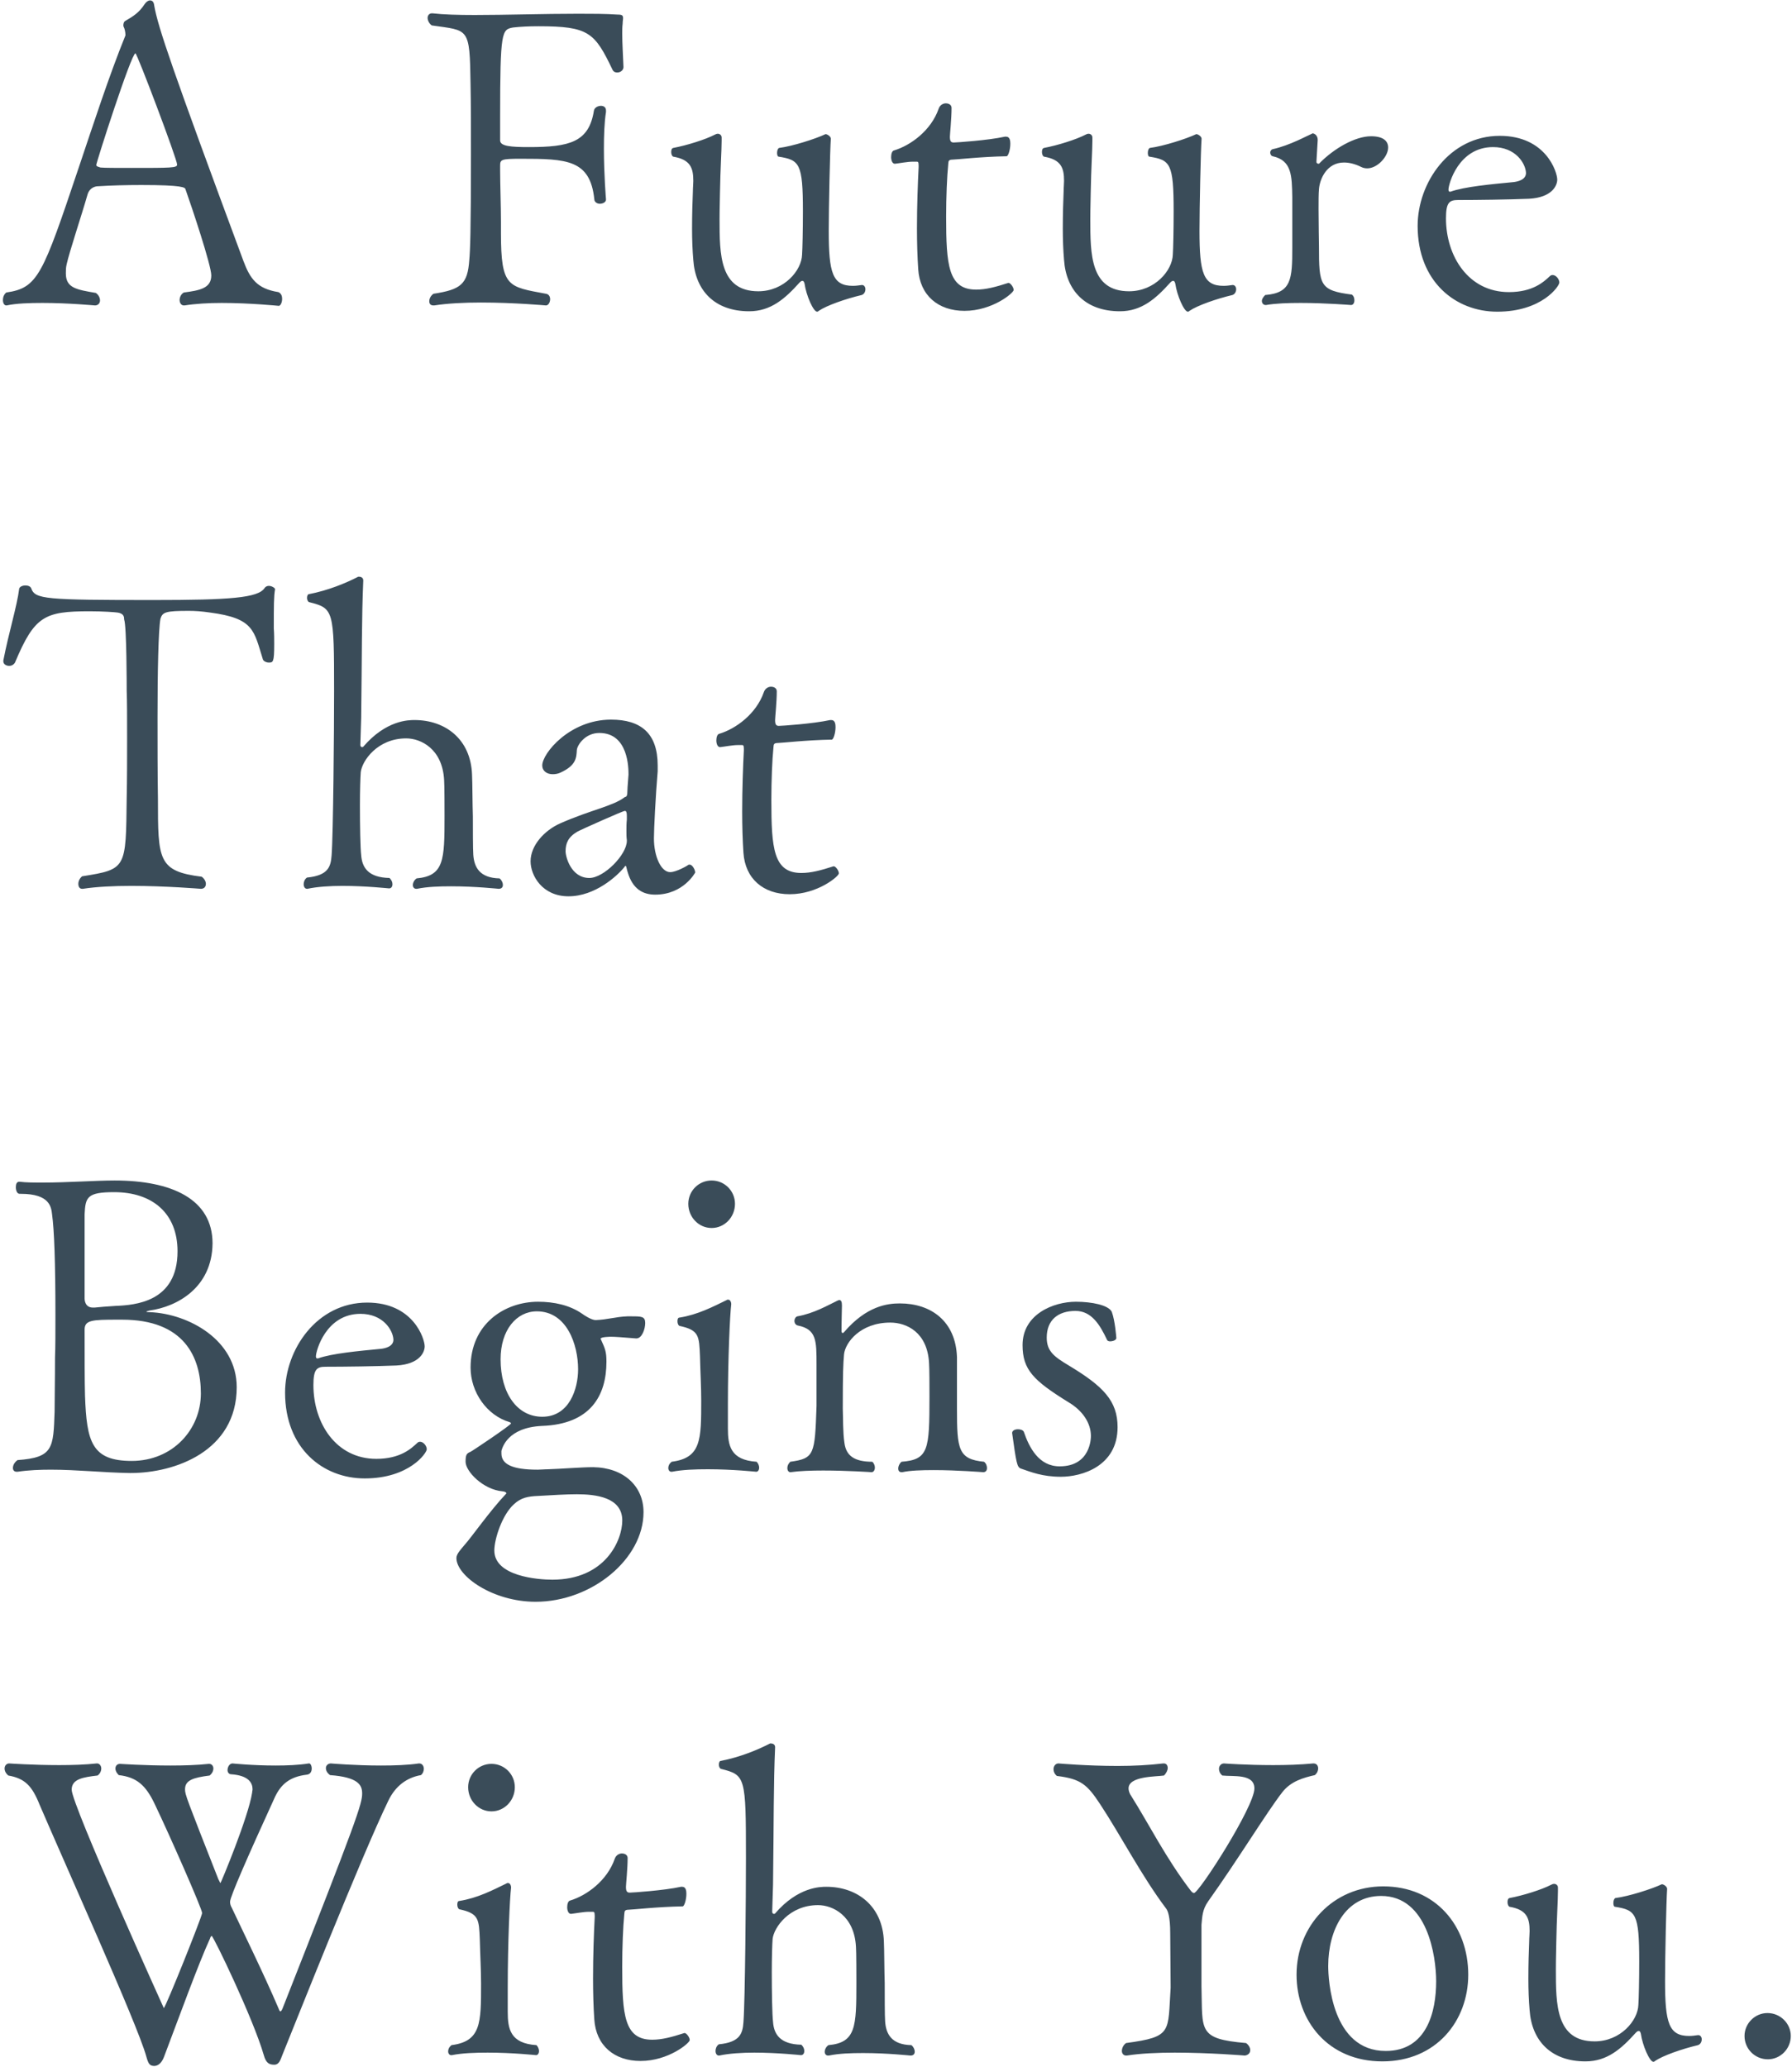 <svg width="215" height="248" viewBox="0 0 215 248" fill="none" xmlns="http://www.w3.org/2000/svg">
<path d="M33.45 36.7C33.45 36.7 30 36.35 26.6 36.35C25 36.35 23.4 36.45 22.15 36.65C22.1 36.65 22.1 36.65 22.05 36.65C21.75 36.65 21.55 36.35 21.55 36C21.55 35.7 21.7 35.3 22.05 35.1C23.95 34.85 25.35 34.6 25.35 33.05C25.35 31.85 23.05 24.95 22.25 22.7C22.2 22.5 21.95 22.2 16.95 22.2C15.15 22.2 13.3 22.25 11.75 22.35C11.45 22.35 10.75 22.5 10.5 23.35C9.8 25.8 8.3 30.3 8 31.7C7.9 32.1 7.9 32.45 7.9 32.8C7.9 34.55 9.15 34.75 11.5 35.15C11.85 35.4 12 35.75 12 36.05C12 36.4 11.75 36.65 11.4 36.65C11.35 36.65 8.2 36.35 5.1 36.35C3.55 36.35 1.95 36.4 0.8 36.65H0.75C0.5 36.65 0.35 36.35 0.35 36C0.35 35.7 0.45 35.35 0.75 35.1C4.55 34.55 5.1 33.05 9.45 20.1C11.2 14.9 13.1 9.05 15.05 4.25C15.05 4.2 15.05 4.2 15.05 4.15C15.05 3.9 14.95 3.4 14.85 3.25C14.85 3.25 14.8 3.15 14.8 3.05C14.8 2.85 14.85 2.6 15.05 2.5C16 1.95 16.7 1.5 17.35 0.5C17.55 0.2 17.8 0.05 18 0.05C18.25 0.05 18.45 0.2 18.5 0.65C18.95 3.25 20.65 8.25 29.2 31.3C30 33.45 30.85 34.65 33.4 35.05C33.75 35.2 33.85 35.55 33.85 35.85C33.85 36.3 33.65 36.7 33.45 36.7ZM21.25 19.75C21.25 19.1 16.45 6.4 16.25 6.4C15.75 6.4 11.55 19.5 11.55 19.8C11.55 20 11.95 20.05 12.05 20.1C12.5 20.15 14.05 20.15 15.75 20.15C20.55 20.15 21.25 20.15 21.25 19.75ZM74.804 8.05C74.804 8.45 74.404 8.7 74.054 8.7C73.804 8.7 73.604 8.6 73.504 8.4C71.354 3.9 70.654 3.15 64.604 3.15C63.454 3.15 62.454 3.2 61.554 3.3C60.204 3.55 60.004 3.7 60.004 14.05C60.004 15.05 60.004 16 60.004 16.85C60.004 17.55 61.304 17.65 63.454 17.65C68.354 17.65 70.654 17.05 71.254 13.3C71.304 12.9 71.754 12.7 72.104 12.7C72.404 12.7 72.704 12.85 72.704 13.25C72.704 13.3 72.704 13.4 72.704 13.45C72.504 14.7 72.454 16.3 72.454 17.85C72.454 20.95 72.704 23.9 72.704 23.9C72.704 23.9 72.704 23.9 72.704 23.95C72.704 24.25 72.354 24.45 71.954 24.45C71.654 24.45 71.304 24.25 71.304 23.9C70.804 19.15 68.004 19.05 62.454 19.05C60.104 19.05 60.004 19.15 60.004 19.9C60.004 20.05 60.004 20.25 60.004 20.5C60.004 22 60.104 24.8 60.104 26.6C60.104 26.9 60.104 27.15 60.104 27.35C60.104 27.55 60.104 27.75 60.104 27.95C60.104 34.5 60.954 34.4 65.504 35.25C65.854 35.3 66.004 35.6 66.004 35.9C66.004 36.25 65.804 36.65 65.504 36.65C65.504 36.65 61.654 36.3 57.704 36.3C55.704 36.3 53.704 36.4 52.104 36.65C52.054 36.65 52.054 36.65 52.004 36.65C51.654 36.65 51.504 36.45 51.504 36.15C51.504 35.85 51.654 35.5 52.004 35.25C55.304 34.75 56.104 34.1 56.304 31.2C56.404 30.15 56.504 27.85 56.504 18.55C56.504 15.5 56.504 12.5 56.454 10.05C56.354 3.2 56.254 3.7 51.804 3.05C51.504 2.85 51.304 2.45 51.304 2.15C51.304 1.85 51.504 1.6 51.804 1.6C51.854 1.6 51.854 1.6 51.904 1.6C53.204 1.75 54.954 1.8 56.954 1.8C60.654 1.8 65.204 1.65 69.354 1.65C71.004 1.65 72.654 1.65 74.104 1.75C74.654 1.75 74.754 1.85 74.754 2.2C74.754 2.35 74.704 2.55 74.704 2.85C74.654 3.2 74.654 3.65 74.654 4.05C74.654 5.25 74.754 6.7 74.804 8.05ZM103.381 35.4C101.481 35.85 99.181 36.65 98.231 37.3C98.181 37.35 98.131 37.4 98.031 37.4C97.581 37.4 96.731 35.45 96.531 34.05C96.481 33.8 96.381 33.7 96.281 33.7C96.181 33.7 96.081 33.75 95.931 33.9C94.181 35.85 92.481 37.35 89.881 37.35C85.731 37.35 83.431 34.85 83.181 31.2C83.081 30.05 83.031 28.75 83.031 27.45C83.031 25.75 83.081 24.1 83.131 22.95C83.131 22.5 83.181 22.1 83.181 21.7C83.181 20.15 82.831 19.15 80.781 18.8C80.631 18.75 80.531 18.5 80.531 18.25C80.531 18 80.581 17.8 80.781 17.75C82.381 17.45 84.631 16.75 85.781 16.15C85.881 16.1 85.981 16.05 86.131 16.05C86.331 16.05 86.581 16.2 86.581 16.5C86.581 16.6 86.581 16.75 86.581 16.9C86.581 18.1 86.431 20.15 86.381 23.1C86.381 23.65 86.331 24.95 86.331 26.3C86.331 30.5 86.331 34.95 90.981 34.95C94.081 34.95 96.181 32.45 96.231 30.55C96.281 29.8 96.331 27.6 96.331 25.35C96.331 19.6 95.931 19.2 93.431 18.8C93.281 18.8 93.231 18.55 93.231 18.35C93.231 18.05 93.331 17.8 93.481 17.75C95.081 17.55 97.881 16.65 99.031 16.1C99.031 16.1 99.031 16.1 99.081 16.1C99.231 16.1 99.681 16.35 99.681 16.65C99.581 18.05 99.431 24.9 99.431 27.7C99.431 32.75 99.881 34.3 102.331 34.3C102.681 34.3 103.031 34.25 103.381 34.2H103.431C103.681 34.2 103.831 34.45 103.831 34.7C103.831 35 103.681 35.3 103.381 35.4ZM121.616 34.8C121.616 35.15 119.066 37.3 115.716 37.3C112.566 37.3 110.366 35.45 110.166 32.3C110.066 30.85 110.016 29.1 110.016 27.4C110.016 24.7 110.116 21.95 110.216 20.05C110.216 19.95 110.216 19.9 110.216 19.85C110.216 19.4 110.116 19.4 109.966 19.4C109.916 19.4 109.866 19.4 109.816 19.4C109.716 19.4 109.616 19.4 109.516 19.4C108.866 19.4 107.866 19.6 107.366 19.65C107.066 19.65 106.916 19.25 106.916 18.85C106.916 18.5 107.016 18.1 107.266 18.05C109.266 17.45 111.716 15.65 112.616 13.05C112.766 12.6 113.166 12.4 113.466 12.4C113.866 12.4 114.166 12.6 114.166 12.95C114.166 14.25 113.966 16.1 113.966 16.4C113.966 16.9 114.066 17.1 114.416 17.1C114.716 17.1 118.516 16.85 120.566 16.4C120.616 16.4 120.666 16.4 120.716 16.4C121.166 16.4 121.216 16.9 121.216 17.25C121.216 17.95 120.966 18.75 120.766 18.75C117.766 18.8 114.716 19.15 114.316 19.15C113.716 19.15 113.816 19.4 113.766 19.7C113.616 21.2 113.516 23.65 113.516 26C113.516 31.8 113.766 34.75 117.116 34.75C118.266 34.75 119.416 34.45 120.966 33.95H121.016C121.216 33.95 121.616 34.45 121.616 34.8ZM147.862 35.4C145.962 35.85 143.662 36.65 142.712 37.3C142.662 37.35 142.612 37.4 142.512 37.4C142.062 37.4 141.212 35.45 141.012 34.05C140.962 33.8 140.862 33.7 140.762 33.7C140.662 33.7 140.562 33.75 140.412 33.9C138.662 35.85 136.962 37.35 134.362 37.35C130.212 37.35 127.912 34.85 127.662 31.2C127.562 30.05 127.512 28.75 127.512 27.45C127.512 25.75 127.562 24.1 127.612 22.95C127.612 22.5 127.662 22.1 127.662 21.7C127.662 20.15 127.312 19.15 125.262 18.8C125.112 18.75 125.012 18.5 125.012 18.25C125.012 18 125.062 17.8 125.262 17.75C126.862 17.45 129.112 16.75 130.262 16.15C130.362 16.1 130.462 16.05 130.612 16.05C130.812 16.05 131.062 16.2 131.062 16.5C131.062 16.6 131.062 16.75 131.062 16.9C131.062 18.1 130.912 20.15 130.862 23.1C130.862 23.65 130.812 24.95 130.812 26.3C130.812 30.5 130.812 34.95 135.462 34.95C138.562 34.95 140.662 32.45 140.712 30.55C140.762 29.8 140.812 27.6 140.812 25.35C140.812 19.6 140.412 19.2 137.912 18.8C137.762 18.8 137.712 18.55 137.712 18.35C137.712 18.05 137.812 17.8 137.962 17.75C139.562 17.55 142.362 16.65 143.512 16.1C143.512 16.1 143.512 16.1 143.562 16.1C143.712 16.1 144.162 16.35 144.162 16.65C144.062 18.05 143.912 24.9 143.912 27.7C143.912 32.75 144.362 34.3 146.812 34.3C147.162 34.3 147.512 34.25 147.862 34.2H147.912C148.162 34.2 148.312 34.45 148.312 34.7C148.312 35 148.162 35.3 147.862 35.4ZM164.496 16.35C165.996 16.35 166.546 16.95 166.546 17.7C166.546 18.8 165.246 20.2 164.046 20.2C163.796 20.2 163.546 20.15 163.346 20.05C162.546 19.65 161.846 19.5 161.246 19.5C159.196 19.5 158.346 21.45 158.246 22.7C158.196 23.25 158.196 24.15 158.196 25.1C158.196 26.95 158.246 29.1 158.246 29.55C158.246 34.25 158.346 34.85 162.196 35.35C162.446 35.55 162.496 35.8 162.496 36.05C162.496 36.35 162.346 36.6 162.096 36.6C162.046 36.6 159.046 36.35 156.046 36.35C154.546 36.35 153.046 36.4 151.896 36.6H151.846C151.596 36.6 151.396 36.4 151.396 36.1C151.396 35.9 151.546 35.65 151.796 35.4C154.946 35.15 155.046 33.5 155.046 29.7V23.65C154.996 21.1 154.996 19.25 152.696 18.75C152.496 18.7 152.396 18.5 152.396 18.3C152.396 18.15 152.496 17.95 152.696 17.9C154.746 17.45 156.796 16.3 157.496 16C157.796 16.05 158.096 16.3 158.096 16.8L157.946 19.35C157.946 19.4 157.946 19.4 157.946 19.45C157.946 19.45 157.946 19.65 158.246 19.65C160.046 17.8 162.596 16.35 164.496 16.35ZM187.085 33.9C187.085 34.35 184.985 37.4 179.635 37.4C174.635 37.4 170.085 33.8 170.085 27.1C170.085 21.95 173.885 16.3 179.935 16.3C185.485 16.3 186.835 20.65 186.835 21.55C186.835 22.25 186.235 23.7 183.435 23.85C180.985 23.95 177.285 24 174.935 24C173.885 24 173.485 24.3 173.485 26.2C173.485 30.75 176.185 35.05 181.035 35.05C183.935 35.05 185.235 33.8 185.935 33.15C186.035 33.05 186.135 33 186.285 33C186.685 33 187.085 33.5 187.085 33.9ZM183.085 20.75C183.035 19.6 181.835 17.65 179.135 17.65C174.985 17.65 173.785 22.1 173.785 22.75C173.785 22.9 173.835 23 173.935 23C173.985 23 173.985 23 174.035 23C175.685 22.4 178.985 22.1 181.585 21.85C182.035 21.8 183.085 21.6 183.085 20.75ZM33 70.7C32.85 71.6 32.85 72.6 32.85 75.4C32.9 76.05 32.9 76.7 32.9 77.3C32.9 79.5 32.75 79.5 32.25 79.5C31.95 79.5 31.65 79.35 31.55 79.15C30.45 75.65 30.5 74.2 25.2 73.5C24.2 73.35 23.35 73.3 22.65 73.3C19.85 73.3 19.5 73.45 19.25 74.25C19 75.6 18.9 80.7 18.9 86.1C18.9 89.15 18.9 92.9 18.95 95.85C18.95 103.15 18.95 104.55 24.2 105.2C24.55 105.45 24.7 105.8 24.7 106.05C24.7 106.4 24.5 106.65 24.1 106.65C24.05 106.65 19.95 106.3 15.75 106.3C13.65 106.3 11.55 106.4 9.95 106.65C9.9 106.65 9.9 106.65 9.85 106.65C9.55 106.65 9.4 106.4 9.4 106.05C9.4 105.75 9.55 105.4 9.85 105.15C15.2 104.3 15.1 104.25 15.2 95.75C15.25 93.5 15.25 90.9 15.25 88.55C15.25 86.2 15.25 84.1 15.2 82.9C15.2 82.5 15.2 75.15 14.9 74.35C14.85 74.25 15.05 73.65 14.1 73.5C13.75 73.45 12.3 73.35 10.75 73.35C5.35 73.35 4.15 73.9 1.8 79.5C1.65 79.75 1.4 79.9 1.1 79.9C0.75 79.9 0.4 79.7 0.4 79.35C0.4 79.35 0.4 79.3 0.4 79.25C1.05 75.9 2.05 72.7 2.3 70.65C2.35 70.4 2.7 70.25 3.05 70.25C3.35 70.25 3.65 70.35 3.75 70.6C4.2 71.9 5.4 72 18.4 72C27.55 72 31 71.75 31.75 70.55C31.85 70.4 32.05 70.3 32.25 70.3C32.6 70.3 33 70.55 33 70.7ZM59.934 105.4C60.184 105.6 60.334 105.9 60.334 106.2C60.334 106.45 60.184 106.65 59.834 106.65C59.784 106.65 57.034 106.35 54.134 106.35C52.684 106.35 51.234 106.4 50.034 106.65C49.984 106.65 49.984 106.65 49.934 106.65C49.684 106.65 49.534 106.45 49.534 106.2C49.534 105.95 49.684 105.6 49.984 105.4C53.284 105.1 53.334 103.2 53.334 97.95C53.334 97.55 53.334 94.05 53.284 93.6C53.084 89.85 50.484 88.6 48.734 88.6C45.284 88.6 43.434 91.3 43.284 92.65C43.234 93.3 43.184 94.9 43.184 96.65C43.184 99.05 43.234 101.8 43.334 102.6C43.434 104.1 44.184 105.3 46.734 105.35C46.984 105.6 47.084 105.85 47.084 106.1C47.084 106.4 46.934 106.6 46.684 106.6C46.634 106.6 43.884 106.3 41.084 106.3C39.584 106.3 38.034 106.4 36.884 106.65H36.834C36.584 106.65 36.434 106.4 36.434 106.1C36.434 105.85 36.534 105.5 36.834 105.3C39.384 105.05 39.684 104 39.784 102.65C39.984 100.1 40.084 87.6 40.084 82.95C40.084 73.15 40.034 73 37.084 72.25C36.934 72.2 36.834 71.95 36.834 71.75C36.834 71.5 36.934 71.3 37.034 71.3C39.384 70.85 41.534 69.95 42.984 69.2C43.034 69.2 43.034 69.2 43.084 69.2C43.284 69.2 43.584 69.3 43.584 69.65C43.384 74.25 43.434 78.3 43.334 86.15L43.234 89.4C43.234 89.55 43.334 89.65 43.434 89.65C43.484 89.65 43.534 89.65 43.584 89.6C46.334 86.4 49.034 86.4 49.734 86.4C53.434 86.4 56.484 88.7 56.634 92.95C56.684 93.9 56.684 96.6 56.734 97.95C56.734 99.35 56.734 101.95 56.784 102.55C56.884 104.05 57.534 105.35 59.934 105.4ZM83.407 104.7C83.407 104.7 82.007 107.35 78.607 107.35C77.157 107.35 75.907 106.7 75.307 104.65C75.157 104.2 75.157 103.9 75.057 103.9C75.007 103.9 74.957 103.95 74.907 104.05C74.057 105.1 71.407 107.55 68.207 107.55C65.057 107.55 63.657 105.05 63.657 103.35C63.657 101.45 65.307 99.65 67.207 98.8C70.957 97.15 73.507 96.75 74.957 95.65C75.057 95.6 75.207 95.65 75.257 95.25C75.257 95 75.307 94.1 75.407 92.95C75.407 92.2 75.407 87.95 71.907 87.95C70.207 87.95 69.257 89.4 69.207 90C69.157 90.95 69.107 91.85 67.257 92.7C66.957 92.85 66.607 92.9 66.307 92.9C65.607 92.9 65.057 92.5 65.057 91.85C65.057 90.4 68.357 86.35 73.307 86.35C76.907 86.35 78.907 88 78.907 91.85C78.907 92.1 78.907 92.3 78.907 92.55C78.657 95.5 78.457 99.5 78.457 100.6C78.457 102.75 79.307 104.65 80.407 104.65C81.157 104.65 82.507 103.85 82.557 103.8C82.607 103.75 82.657 103.75 82.757 103.75C83.057 103.75 83.407 104.35 83.407 104.7ZM75.207 98.35C75.207 98.2 75.207 98.05 75.207 97.9C75.207 97.5 75.157 97.3 74.957 97.3C74.757 97.3 69.807 99.5 69.257 99.8C68.157 100.45 67.857 101.2 67.857 102.15C67.857 102.8 68.507 105.35 70.707 105.35C72.457 105.35 75.207 102.55 75.207 100.9C75.207 100.85 75.207 100.85 75.207 100.8C75.157 100.45 75.157 100.1 75.157 99.75C75.157 99.25 75.157 98.8 75.207 98.35ZM100.645 104.8C100.645 105.15 98.095 107.3 94.745 107.3C91.595 107.3 89.395 105.45 89.195 102.3C89.095 100.85 89.045 99.1 89.045 97.4C89.045 94.7 89.145 91.95 89.245 90.05C89.245 89.95 89.245 89.9 89.245 89.85C89.245 89.4 89.145 89.4 88.995 89.4C88.945 89.4 88.895 89.4 88.845 89.4C88.745 89.4 88.645 89.4 88.545 89.4C87.895 89.4 86.895 89.6 86.395 89.65C86.095 89.65 85.945 89.25 85.945 88.85C85.945 88.5 86.045 88.1 86.295 88.05C88.295 87.45 90.745 85.65 91.645 83.05C91.795 82.6 92.195 82.4 92.495 82.4C92.895 82.4 93.195 82.6 93.195 82.95C93.195 84.25 92.995 86.1 92.995 86.4C92.995 86.9 93.095 87.1 93.445 87.1C93.745 87.1 97.545 86.85 99.595 86.4C99.645 86.4 99.695 86.4 99.745 86.4C100.195 86.4 100.245 86.9 100.245 87.25C100.245 87.95 99.995 88.75 99.795 88.75C96.795 88.8 93.745 89.15 93.345 89.15C92.745 89.15 92.845 89.4 92.795 89.7C92.645 91.2 92.545 93.65 92.545 96C92.545 101.8 92.795 104.75 96.145 104.75C97.295 104.75 98.445 104.45 99.995 103.95H100.045C100.245 103.95 100.645 104.45 100.645 104.8ZM28.4 166.45C28.4 174.15 20.95 176.75 15.7 176.75C15.65 176.75 15.6 176.75 15.55 176.75C12.35 176.7 9.25 176.35 6.1 176.35C4.8 176.35 3.45 176.4 2.1 176.6C2.05 176.6 2.05 176.6 2 176.6C1.7 176.6 1.55 176.4 1.55 176.15C1.55 175.85 1.7 175.5 2.1 175.2C6.4 174.9 6.4 173.75 6.55 169.4C6.55 167.8 6.6 165.65 6.6 162.9C6.65 161.75 6.65 159.75 6.65 157.8C6.65 151.4 6.5 147.55 6.25 145.75C6.15 144.85 6 143.25 2.5 143.25C2.45 143.25 2.4 143.25 2.35 143.25C2.05 143.25 1.9 142.85 1.9 142.45C1.9 142.1 2 141.8 2.3 141.8C2.35 141.8 2.35 141.8 2.35 141.8C3.15 141.9 4.1 141.9 5.15 141.9C8.05 141.9 11.45 141.65 13.75 141.65C20.55 141.65 25.5 143.85 25.5 149.2C25.45 154.5 21.25 156.8 17.95 157.25C17.75 157.3 17.55 157.35 17.55 157.4C17.55 157.4 17.65 157.45 18 157.45C22.65 157.65 28.4 160.8 28.4 166.45ZM21.3 150.15C21.3 145.55 18.25 143.05 13.7 143.05C10.45 143.05 10.25 143.65 10.15 145.7C10.15 145.7 10.15 145.7 10.15 151.7V155.8C10.15 156 10.2 156.9 11.15 156.9C11.2 156.9 11.25 156.9 11.35 156.9C11.85 156.85 12.9 156.75 13.85 156.7C16.2 156.6 21.3 156.25 21.3 150.15ZM24.1 167.2C24.1 162.85 22.1 158.35 14.65 158.35C14.45 158.35 14.25 158.35 14.05 158.35C11.05 158.35 10.15 158.4 10.15 159.55C10.15 162.35 10.15 166 10.2 167.5C10.4 173 11 175.3 15.8 175.3C20.7 175.3 24.1 171.55 24.1 167.2ZM51.202 173.9C51.202 174.35 49.102 177.4 43.752 177.4C38.752 177.4 34.202 173.8 34.202 167.1C34.202 161.95 38.002 156.3 44.052 156.3C49.602 156.3 50.952 160.65 50.952 161.55C50.952 162.25 50.352 163.7 47.552 163.85C45.102 163.95 41.402 164 39.052 164C38.002 164 37.602 164.3 37.602 166.2C37.602 170.75 40.302 175.05 45.152 175.05C48.052 175.05 49.352 173.8 50.052 173.15C50.152 173.05 50.252 173 50.402 173C50.802 173 51.202 173.5 51.202 173.9ZM47.202 160.75C47.152 159.6 45.952 157.65 43.252 157.65C39.102 157.65 37.902 162.1 37.902 162.75C37.902 162.9 37.952 163 38.052 163C38.102 163 38.102 163 38.152 163C39.802 162.4 43.102 162.1 45.702 161.85C46.152 161.8 47.202 161.6 47.202 160.75ZM75.709 157.95C76.959 157.95 77.409 157.95 77.409 158.75C77.409 159.5 77.009 160.6 76.359 160.6C76.309 160.6 76.309 160.6 76.309 160.6C74.509 160.45 73.759 160.4 73.309 160.4C73.259 160.4 72.059 160.4 72.059 160.65C72.059 160.65 72.059 160.7 72.109 160.75C72.609 161.85 72.759 162.2 72.759 163.4C72.759 167.45 70.859 170.9 65.009 171.1C60.859 171.3 60.259 173.75 60.159 174.1C60.159 174.2 60.159 174.3 60.159 174.4C60.159 175.7 61.459 176.35 64.509 176.35C64.909 176.35 65.309 176.3 65.759 176.3C67.359 176.25 69.759 176.05 71.159 176.05C74.809 176.1 77.209 178.3 77.209 181.45C77.209 187.05 71.009 192.2 64.259 192.2C59.109 192.2 54.759 189.1 54.759 186.95C54.759 186.45 55.309 185.9 55.759 185.35C56.459 184.6 58.809 181.25 60.709 179.25L60.759 179.2C60.759 179.05 60.459 178.95 60.309 178.95C57.959 178.75 55.859 176.55 55.859 175.4C55.859 174.5 56.009 174.4 56.459 174.2C56.609 174.15 61.309 171 61.309 170.8C61.309 170.75 61.259 170.7 61.159 170.65C58.409 169.85 56.459 167.05 56.459 164.1C56.459 158.85 60.559 156.2 64.559 156.2C66.459 156.2 68.359 156.6 69.859 157.65C70.059 157.8 70.959 158.4 71.459 158.4C72.859 158.35 73.909 158 75.259 157.95C75.409 157.95 75.559 157.95 75.709 157.95ZM69.359 164.3C69.359 161.35 68.009 157.35 64.409 157.35C61.959 157.35 60.059 159.6 60.059 163.1C60.059 167.2 62.059 170 65.059 170C68.309 170 69.359 166.65 69.359 164.3ZM66.259 189.55C72.659 189.55 74.659 184.8 74.659 182.45C74.659 179.65 71.459 179.3 69.209 179.3C67.909 179.3 66.359 179.4 64.559 179.5C63.359 179.55 62.509 179.7 61.659 180.5C60.259 181.75 59.309 184.65 59.309 186.05C59.309 189.15 64.559 189.55 66.259 189.55ZM88.181 144.45C88.181 146.05 86.931 147.35 85.381 147.35C83.831 147.35 82.581 146.05 82.581 144.45C82.581 142.9 83.831 141.65 85.381 141.65C86.931 141.65 88.181 142.9 88.181 144.45ZM90.781 175.4C90.981 175.6 91.081 175.9 91.081 176.1C91.081 176.4 90.931 176.6 90.731 176.6C90.681 176.6 87.931 176.3 84.931 176.3C83.431 176.3 81.881 176.35 80.631 176.6C80.581 176.6 80.581 176.6 80.531 176.6C80.331 176.6 80.181 176.4 80.181 176.15C80.181 175.9 80.281 175.65 80.581 175.4C84.131 174.95 84.131 172.75 84.131 168.05C84.131 166.4 84.031 164.75 83.981 162.75C83.881 160.3 83.881 159.6 81.531 159.1C81.381 159.05 81.281 158.8 81.281 158.55C81.281 158.3 81.331 158.1 81.531 158.1C83.731 157.75 85.531 156.8 87.181 156C87.231 155.95 87.281 155.95 87.381 155.95C87.581 155.95 87.731 156.2 87.731 156.5C87.581 157.7 87.331 163.05 87.331 168.5C87.331 168.9 87.331 169.25 87.331 169.55C87.331 170.35 87.331 170.9 87.331 171.4C87.331 173.45 87.631 175.2 90.781 175.4ZM118.065 175.4C118.315 175.6 118.415 175.9 118.415 176.15C118.415 176.45 118.265 176.65 117.965 176.65C117.915 176.65 114.865 176.4 112.015 176.4C110.565 176.4 109.165 176.45 108.265 176.65C108.215 176.65 108.215 176.65 108.165 176.65C107.865 176.65 107.765 176.45 107.765 176.2C107.765 175.95 107.915 175.6 108.165 175.4C111.415 175.15 111.515 173.95 111.515 167.6C111.515 166.25 111.515 164.3 111.465 163.55C111.265 159.85 108.765 158.7 106.815 158.7C103.215 158.7 101.415 161.1 101.265 162.5C101.165 163.7 101.115 164.65 101.115 169.05C101.165 170.25 101.115 171.8 101.315 173.15C101.515 174.65 102.465 175.4 104.665 175.4C104.865 175.6 104.965 175.85 104.965 176.1C104.965 176.4 104.815 176.65 104.565 176.65C104.565 176.65 101.615 176.45 98.765 176.45C97.315 176.45 95.915 176.5 94.865 176.65H94.815C94.615 176.65 94.465 176.45 94.465 176.15C94.465 175.9 94.565 175.65 94.815 175.4C97.715 175 97.765 174.55 97.965 168.7C97.965 163.75 97.965 163.75 97.965 163.75C97.965 160.85 97.965 159.5 95.715 159.05C95.465 159 95.315 158.75 95.315 158.5C95.315 158.25 95.465 158 95.665 157.95C97.665 157.6 99.365 156.6 100.515 156.05C100.615 156 100.665 156 100.715 156C100.915 156 101.015 156.2 101.015 156.65C101.015 157.2 100.965 158.3 100.965 159.15C100.965 159.35 100.965 159.55 100.965 159.75C100.965 159.85 101.015 159.95 101.115 159.95C101.165 159.95 101.215 159.9 101.265 159.85C103.965 156.7 106.465 156.4 107.965 156.4C111.665 156.4 114.665 158.5 114.815 162.85V169.05C114.815 173.9 114.965 175.1 118.065 175.4ZM134.084 171.25C134.084 175.95 129.784 177.2 127.284 177.2C125.084 177.2 123.734 176.65 122.434 176.2C122.034 176 121.934 175.6 121.434 171.95C121.434 171.65 121.784 171.5 122.134 171.5C122.434 171.5 122.734 171.6 122.834 171.8C123.484 173.7 124.634 175.95 127.134 175.95C130.884 175.95 130.884 172.5 130.884 172.3C130.884 170.75 129.884 169.25 128.184 168.25C123.984 165.65 122.684 164.35 122.684 161.4C122.684 157.7 126.384 156.2 129.084 156.2C130.984 156.2 132.984 156.6 133.384 157.4C133.784 158.45 133.934 160.5 133.934 160.55C133.934 160.8 133.534 160.95 133.184 160.95C133.034 160.95 132.884 160.9 132.834 160.8C131.984 159 130.984 157.3 129.034 157.3C126.934 157.3 125.584 158.4 125.584 160.5C125.584 162.15 126.484 162.8 128.234 163.85C132.384 166.35 134.084 168.1 134.084 171.25ZM50.5 213C48.8 213.3 47.45 214.3 46.6 216.05C43.35 222.75 35.2 243.35 33.85 246.65C33.65 247.15 33.5 247.75 32.9 247.75C32.25 247.75 31.9 247.5 31.65 246.6C30.4 242.25 25.6 232.3 25.4 232.3C25.35 232.3 25.25 232.4 25.2 232.6C23.8 235.65 21.5 242 19.7 246.75C19.5 247.3 19.15 247.85 18.55 247.9C17.95 247.9 17.8 247.65 17.55 246.75C17 244.75 14.45 238.75 11.75 232.55C9.05 226.35 6.25 220.05 4.75 216.55C3.85 214.3 3 213.4 1 213.05C0.7 212.8 0.55 212.5 0.55 212.2C0.55 211.85 0.8 211.6 1.1 211.6C1.1 211.6 4 211.8 7.1 211.8C8.65 211.8 10.25 211.75 11.6 211.6H11.65C11.95 211.6 12.15 211.9 12.15 212.2C12.15 212.5 12 212.85 11.7 213.05C10 213.25 8.6 213.45 8.6 214.75C8.6 216.55 19.65 240.95 19.65 240.95C19.85 240.95 24.25 229.95 24.25 229.55C24.25 229.05 20.3 220.1 18.6 216.55C17.5 214.2 16.4 213.25 14.25 213C14 212.75 13.85 212.5 13.85 212.2C13.85 211.9 14.05 211.65 14.4 211.65C14.4 211.65 17.3 211.85 20.45 211.85C22.05 211.85 23.7 211.8 25.05 211.65H25.1C25.4 211.65 25.6 211.9 25.6 212.2C25.6 212.5 25.45 212.8 25.15 213.05C23.2 213.3 22.2 213.6 22.2 214.7C22.2 215.35 22.35 215.7 26.2 225.5C26.35 225.75 26.4 225.95 26.45 225.95C26.5 225.95 29.8 218.05 30.25 215.1C30.25 214.95 30.3 214.85 30.3 214.7C30.3 213.95 29.85 213.05 27.75 212.9C27.45 212.9 27.3 212.65 27.3 212.4C27.3 212 27.55 211.6 27.9 211.6C27.9 211.6 30.3 211.85 33.05 211.85C34.4 211.85 35.8 211.8 37.05 211.6C37.25 211.55 37.4 211.9 37.4 212.2C37.4 212.55 37.25 212.9 36.8 212.95C34.7 213.2 33.7 214.15 33 215.6C29.8 222.6 27.6 227.6 27.6 228.2C27.6 228.4 27.65 228.65 27.8 228.9C29 231.45 31.65 236.85 33.4 240.95C33.5 241.2 33.55 241.35 33.65 241.35C33.7 241.35 33.8 241.25 33.9 241C42.95 218.05 43.45 216.4 43.45 215.2C43.45 214.2 43 213.25 39.6 213C39.25 212.75 39.1 212.45 39.1 212.15C39.1 211.85 39.35 211.6 39.7 211.6C39.7 211.6 42.6 211.85 45.7 211.85C47.3 211.85 48.9 211.8 50.25 211.6H50.3C50.65 211.6 50.85 211.9 50.85 212.25C50.85 212.5 50.75 212.8 50.5 213ZM61.767 214.45C61.767 216.05 60.517 217.35 58.967 217.35C57.417 217.35 56.167 216.05 56.167 214.45C56.167 212.9 57.417 211.65 58.967 211.65C60.517 211.65 61.767 212.9 61.767 214.45ZM64.367 245.4C64.567 245.6 64.667 245.9 64.667 246.1C64.667 246.4 64.517 246.6 64.317 246.6C64.267 246.6 61.517 246.3 58.517 246.3C57.017 246.3 55.467 246.35 54.217 246.6C54.167 246.6 54.167 246.6 54.117 246.6C53.917 246.6 53.767 246.4 53.767 246.15C53.767 245.9 53.867 245.65 54.167 245.4C57.717 244.95 57.717 242.75 57.717 238.05C57.717 236.4 57.617 234.75 57.567 232.75C57.467 230.3 57.467 229.6 55.117 229.1C54.967 229.05 54.867 228.8 54.867 228.55C54.867 228.3 54.917 228.1 55.117 228.1C57.317 227.75 59.117 226.8 60.767 226C60.817 225.95 60.867 225.95 60.967 225.95C61.167 225.95 61.317 226.2 61.317 226.5C61.167 227.7 60.917 233.05 60.917 238.5C60.917 238.9 60.917 239.25 60.917 239.55C60.917 240.35 60.917 240.9 60.917 241.4C60.917 243.45 61.217 245.2 64.367 245.4ZM82.751 244.8C82.751 245.15 80.201 247.3 76.851 247.3C73.701 247.3 71.501 245.45 71.301 242.3C71.201 240.85 71.151 239.1 71.151 237.4C71.151 234.7 71.251 231.95 71.351 230.05C71.351 229.95 71.351 229.9 71.351 229.85C71.351 229.4 71.251 229.4 71.101 229.4C71.051 229.4 71.001 229.4 70.951 229.4C70.851 229.4 70.751 229.4 70.651 229.4C70.001 229.4 69.001 229.6 68.501 229.65C68.201 229.65 68.051 229.25 68.051 228.85C68.051 228.5 68.151 228.1 68.401 228.05C70.401 227.45 72.851 225.65 73.751 223.05C73.901 222.6 74.301 222.4 74.601 222.4C75.001 222.4 75.301 222.6 75.301 222.95C75.301 224.25 75.101 226.1 75.101 226.4C75.101 226.9 75.201 227.1 75.551 227.1C75.851 227.1 79.651 226.85 81.701 226.4C81.751 226.4 81.801 226.4 81.851 226.4C82.301 226.4 82.351 226.9 82.351 227.25C82.351 227.95 82.101 228.75 81.901 228.75C78.901 228.8 75.851 229.15 75.451 229.15C74.851 229.15 74.951 229.4 74.901 229.7C74.751 231.2 74.651 233.65 74.651 236C74.651 241.8 74.901 244.75 78.251 244.75C79.401 244.75 80.551 244.45 82.101 243.95H82.151C82.351 243.95 82.751 244.45 82.751 244.8ZM109.346 245.4C109.596 245.6 109.746 245.9 109.746 246.2C109.746 246.45 109.596 246.65 109.246 246.65C109.196 246.65 106.446 246.35 103.546 246.35C102.096 246.35 100.646 246.4 99.447 246.65C99.397 246.65 99.397 246.65 99.347 246.65C99.097 246.65 98.947 246.45 98.947 246.2C98.947 245.95 99.097 245.6 99.397 245.4C102.696 245.1 102.746 243.2 102.746 237.95C102.746 237.55 102.746 234.05 102.696 233.6C102.496 229.85 99.897 228.6 98.147 228.6C94.697 228.6 92.847 231.3 92.697 232.65C92.647 233.3 92.597 234.9 92.597 236.65C92.597 239.05 92.647 241.8 92.746 242.6C92.847 244.1 93.597 245.3 96.147 245.35C96.397 245.6 96.496 245.85 96.496 246.1C96.496 246.4 96.347 246.6 96.097 246.6C96.046 246.6 93.296 246.3 90.496 246.3C88.996 246.3 87.447 246.4 86.296 246.65H86.246C85.996 246.65 85.847 246.4 85.847 246.1C85.847 245.85 85.947 245.5 86.246 245.3C88.796 245.05 89.097 244 89.197 242.65C89.397 240.1 89.496 227.6 89.496 222.95C89.496 213.15 89.447 213 86.496 212.25C86.347 212.2 86.246 211.95 86.246 211.75C86.246 211.5 86.347 211.3 86.447 211.3C88.796 210.85 90.947 209.95 92.397 209.2C92.447 209.2 92.447 209.2 92.496 209.2C92.697 209.2 92.996 209.3 92.996 209.65C92.796 214.25 92.847 218.3 92.746 226.15L92.647 229.4C92.647 229.55 92.746 229.65 92.847 229.65C92.897 229.65 92.947 229.65 92.996 229.6C95.746 226.4 98.447 226.4 99.147 226.4C102.846 226.4 105.896 228.7 106.046 232.95C106.096 233.9 106.096 236.6 106.146 237.95C106.146 239.35 106.146 241.95 106.196 242.55C106.296 244.05 106.946 245.35 109.346 245.4ZM157.75 213C156.45 213.3 154.9 213.7 153.85 215.05C151.95 217.5 148.55 223.1 144.95 228.15C144.25 229.15 144.25 229.95 144.15 230.95C144.15 230.95 144.15 230.95 144.15 238.35C144.3 243.65 143.65 244.65 149.5 245.15C149.85 245.4 150 245.75 150 246C150 246.35 149.75 246.6 149.35 246.65C149.35 246.65 145.15 246.3 140.95 246.3C138.85 246.3 136.75 246.4 135.2 246.65C135.15 246.65 135.15 246.65 135.1 246.65C134.8 246.65 134.6 246.4 134.6 246.1C134.6 245.8 134.75 245.4 135.1 245.15C140.7 244.4 140.1 243.85 140.45 238.5C140.45 237.65 140.4 232.05 140.4 232C140.4 229.9 140.1 229.25 139.9 229C137 225.15 134.5 220.3 132 216.5C130.45 214.15 129.7 213.45 126.8 213.1C126.5 212.85 126.4 212.55 126.4 212.3C126.4 211.9 126.65 211.6 127 211.6C127 211.6 130.4 211.9 134.1 211.9C136 211.9 137.9 211.8 139.55 211.6C139.6 211.6 139.6 211.6 139.65 211.6C139.95 211.6 140.1 211.85 140.1 212.15C140.1 212.4 139.95 212.75 139.65 213.05C138.7 213.2 135.4 213.1 135.4 214.6C135.4 214.85 135.5 215.2 135.75 215.55C137.8 218.8 139.9 223 142.85 226.85C143 227.05 143.15 227.15 143.25 227.15C143.85 227.15 150.5 216.8 150.5 214.6C150.5 212.8 147.95 213.2 146.65 213.05C146.35 212.8 146.25 212.5 146.25 212.25C146.25 211.9 146.5 211.6 146.85 211.6C146.85 211.6 149.55 211.8 152.75 211.8C154.3 211.8 156 211.75 157.55 211.6H157.6C157.95 211.6 158.15 211.85 158.15 212.2C158.15 212.45 158.05 212.75 157.75 213ZM176.157 236.95C176.157 242.5 172.307 247.35 165.857 247.35C159.307 247.35 155.557 242.45 155.557 236.95C155.557 231.1 159.957 226.35 165.957 226.35C172.257 226.35 176.157 231.1 176.157 236.95ZM172.307 237.75C172.307 234.7 171.257 227.5 165.707 227.5C161.407 227.5 159.357 231.6 159.357 235.9C159.357 237.5 159.757 246.1 166.257 246.1C171.207 246.1 172.307 241.35 172.307 237.75ZM203.719 245.4C201.819 245.85 199.519 246.65 198.569 247.3C198.519 247.35 198.469 247.4 198.369 247.4C197.919 247.4 197.069 245.45 196.869 244.05C196.819 243.8 196.719 243.7 196.619 243.7C196.519 243.7 196.419 243.75 196.269 243.9C194.519 245.85 192.819 247.35 190.219 247.35C186.069 247.35 183.769 244.85 183.519 241.2C183.419 240.05 183.369 238.75 183.369 237.45C183.369 235.75 183.419 234.1 183.469 232.95C183.469 232.5 183.519 232.1 183.519 231.7C183.519 230.15 183.169 229.15 181.119 228.8C180.969 228.75 180.869 228.5 180.869 228.25C180.869 228 180.919 227.8 181.119 227.75C182.719 227.45 184.969 226.75 186.119 226.15C186.219 226.1 186.319 226.05 186.469 226.05C186.669 226.05 186.919 226.2 186.919 226.5C186.919 226.6 186.919 226.75 186.919 226.9C186.919 228.1 186.769 230.15 186.719 233.1C186.719 233.65 186.669 234.95 186.669 236.3C186.669 240.5 186.669 244.95 191.319 244.95C194.419 244.95 196.519 242.45 196.569 240.55C196.619 239.8 196.669 237.6 196.669 235.35C196.669 229.6 196.269 229.2 193.769 228.8C193.619 228.8 193.569 228.55 193.569 228.35C193.569 228.05 193.669 227.8 193.819 227.75C195.419 227.55 198.219 226.65 199.369 226.1C199.369 226.1 199.369 226.1 199.419 226.1C199.569 226.1 200.019 226.35 200.019 226.65C199.919 228.05 199.769 234.9 199.769 237.7C199.769 242.75 200.219 244.3 202.669 244.3C203.019 244.3 203.369 244.25 203.719 244.2H203.769C204.019 244.2 204.169 244.45 204.169 244.7C204.169 245 204.019 245.3 203.719 245.4ZM214.854 244.3C214.854 245.85 213.604 247.1 212.104 247.1C210.554 247.1 209.304 245.85 209.304 244.3C209.304 242.8 210.554 241.55 212.054 241.55C213.604 241.55 214.854 242.8 214.854 244.3Z" fill="#3A4C59"/>
</svg>
